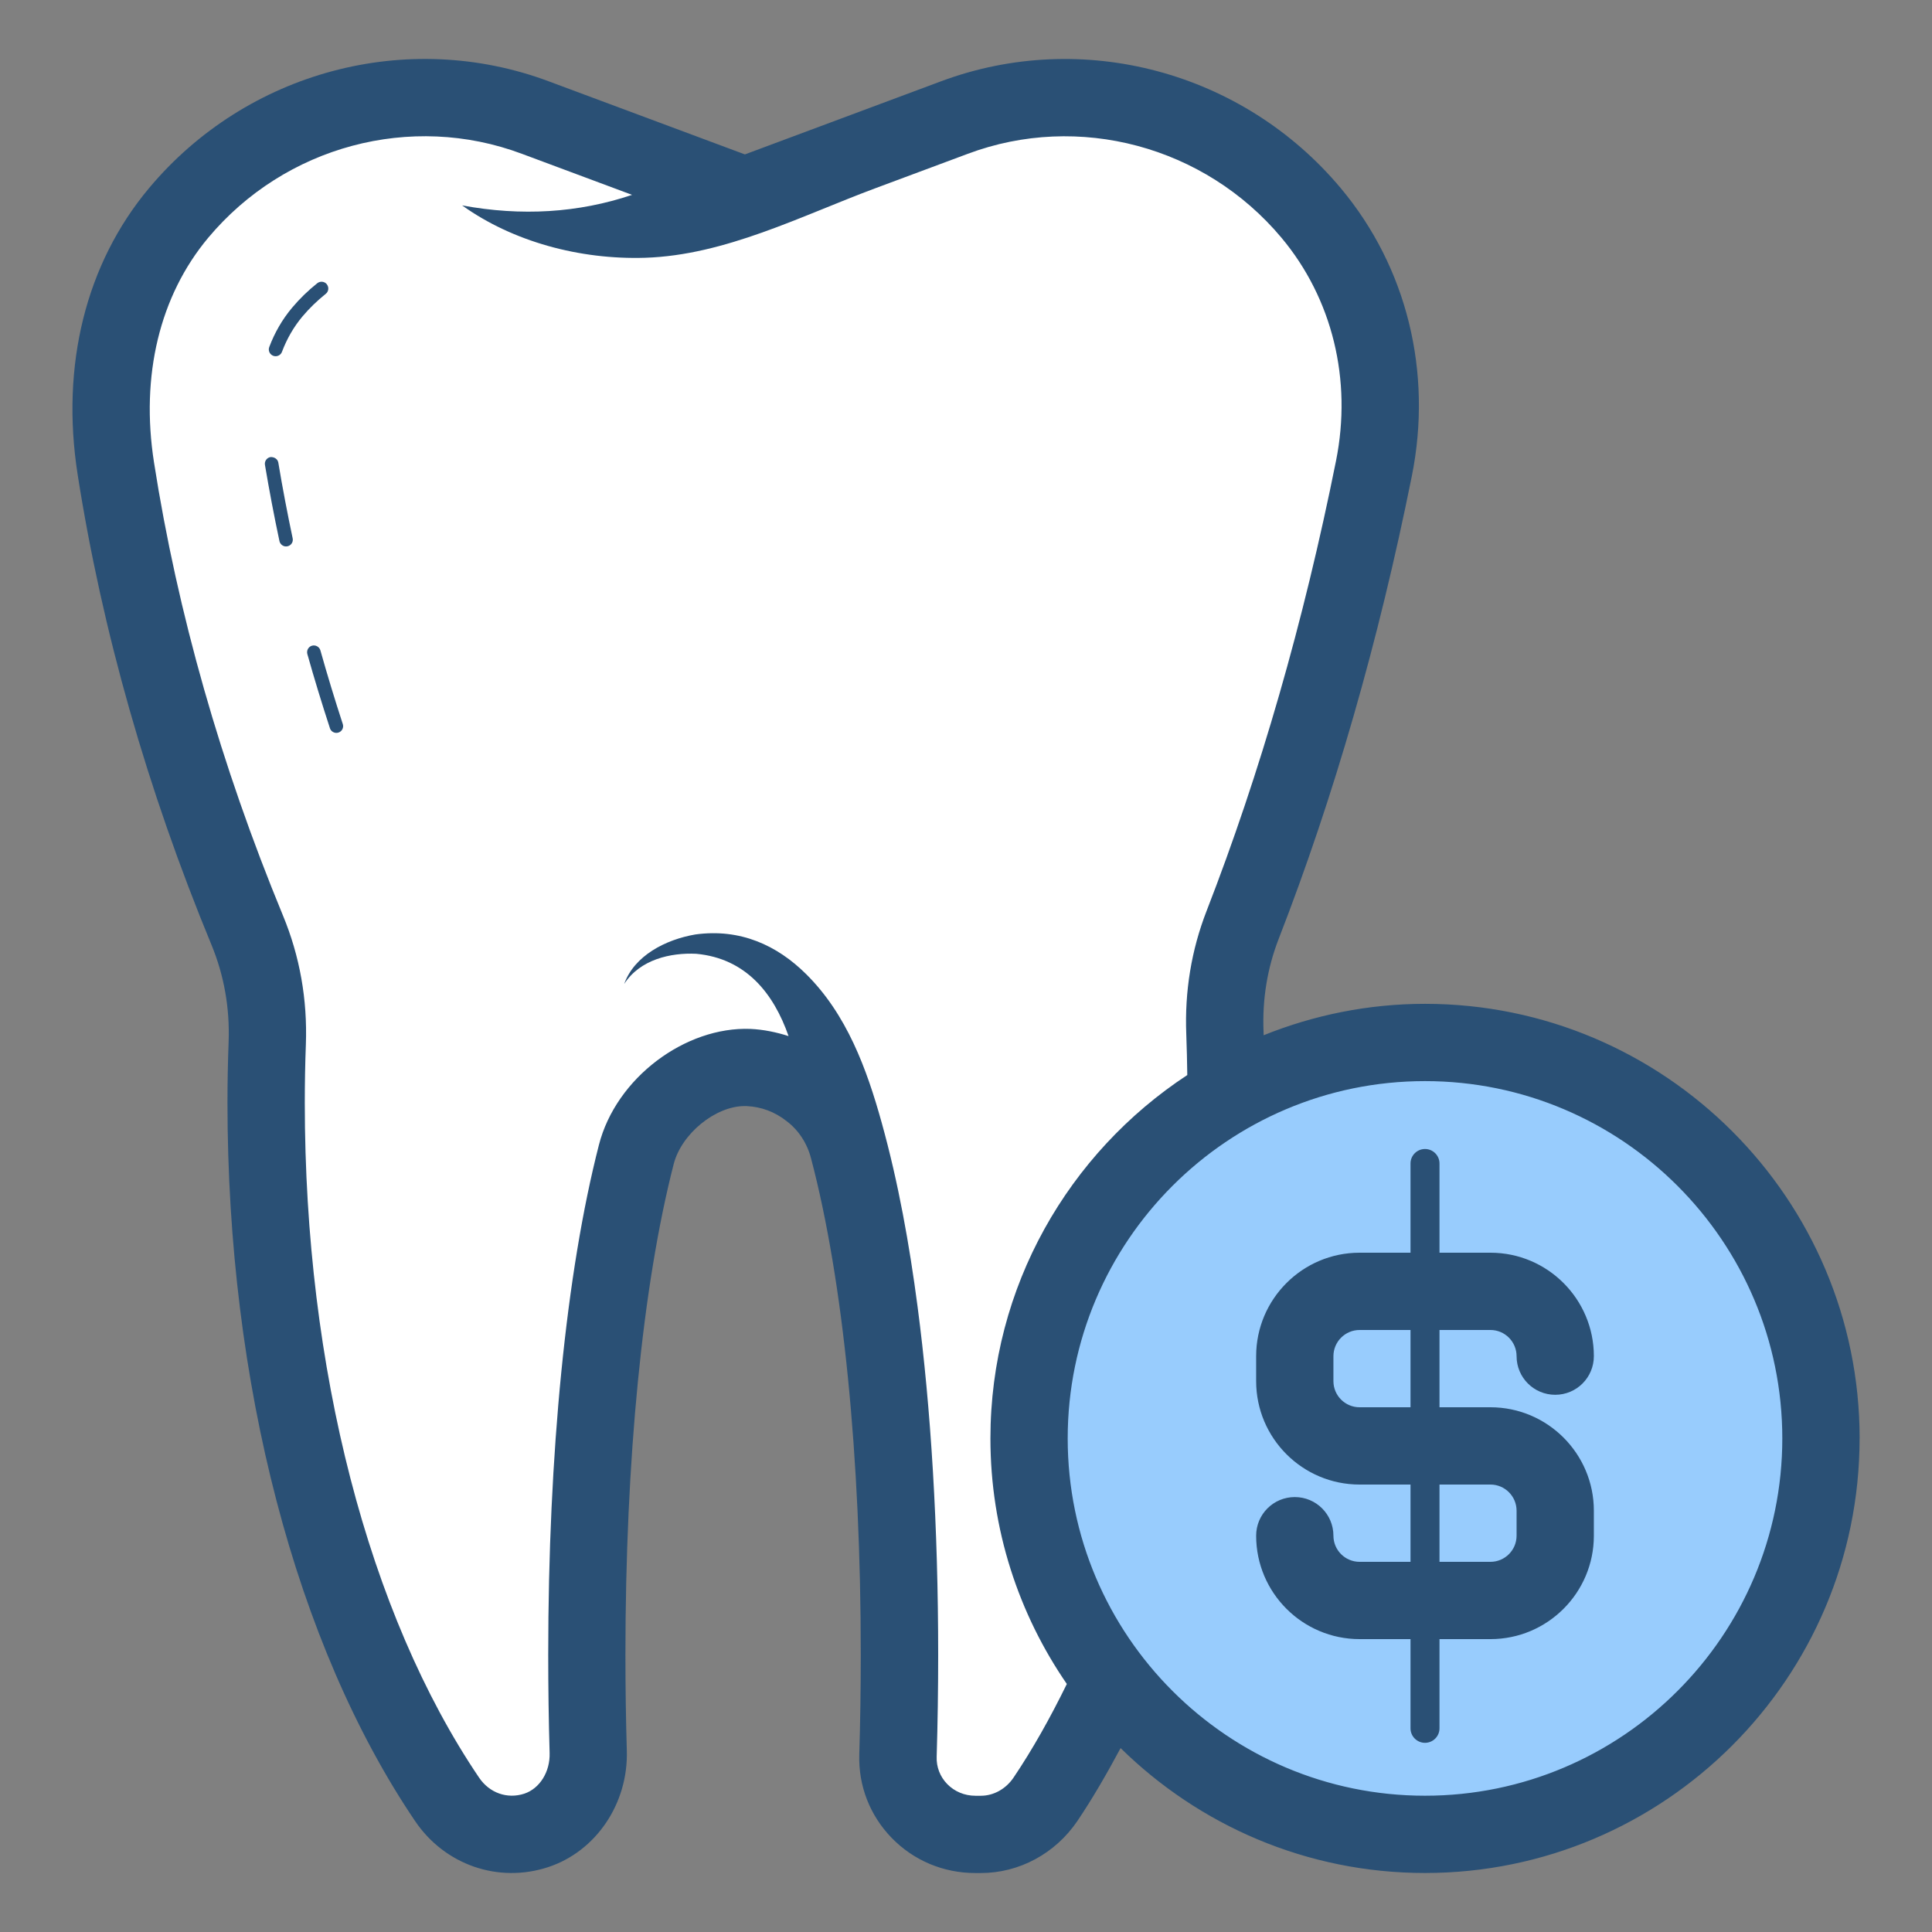 <svg id="Layer_44" viewBox="0 0 50 50" xmlns="http://www.w3.org/2000/svg"><rect x="0" y="0" width="50" height="50" fill="#808080" stroke="none"/><g><path d="m35.557 12.127c-.809 4.029-1.909 7.987-3.399 11.816-.346.889-.496 1.835-.458 2.788.024.598.036 1.204.036 1.816 0 7.295-1.827 13.803-4.684 18.024-.378.559-.996.906-1.671.906l-.14-0c-1.138-0-2.038-.92-2.004-2.038.026-.855.038-1.727.038-2.612 0-5.49-.51-10.03-1.32-13.1-.16-.62-.52-1.15-1-1.51-.446-.353-.995-.559-1.584-.587-1.271-.06-2.591 1.02-2.907 2.253-.786 3.067-1.279 7.546-1.279 12.944 0 .851.011 1.69.035 2.514.026.897-.494 1.755-1.348 2.034-.905.296-1.81-.073-2.304-.804-2.856-4.221-4.683-10.728-4.683-18.024 0-.52.01-1.038.029-1.55.037-1.001-.135-1.994-.518-2.92-1.59-3.85-2.755-7.817-3.401-11.95-.366-2.34.059-4.74 1.626-6.612 2.107-2.518 5.743-3.774 9.234-2.468l5.42 2.02 5.42-2.02c3.492-1.306 7.126-.049 9.234 2.468 1.56 1.863 2.095 4.275 1.626 6.612z" fill="#fff"/><circle cx="36.879" cy="37.229" fill="#98ccfd" r="10.247"/></g><path d="m7.203 11.973c.109.656.235 1.314.371 1.958.021.095-.04.188-.135.207-.012.003-.024.004-.036.004-.081 0-.153-.057-.171-.139-.138-.647-.264-1.312-.375-1.972-.016-.096.049-.186.144-.202.095-.005.186.049.202.144zm.873 4.737c-.094.026-.147.123-.122.216.177.63.374 1.275.585 1.921.023.073.093.12.166.12.018 0 .036-.003.055-.009.092-.029.142-.129.111-.221-.209-.64-.404-1.281-.579-1.905-.027-.095-.126-.146-.216-.122zm.382-9.354c-.059-.074-.17-.087-.246-.027-.24.191-.461.406-.655.638-.25.298-.448.64-.589 1.015-.034.091.012.191.103.226.021.008.041.011.062.011.071 0 .138-.043.164-.113.127-.338.305-.646.528-.913.18-.214.384-.411.606-.589.075-.06.088-.17.027-.246zm39.668 29.87c0 6.201-5.046 11.247-11.247 11.247-3.066 0-5.847-1.237-7.878-3.233-.356.664-.725 1.304-1.119 1.888-.572.843-1.506 1.346-2.499 1.346h-.141c-.827 0-1.598-.324-2.168-.912-.563-.581-.86-1.347-.836-2.156.026-.846.039-1.708.039-2.582 0-5.135-.457-9.696-1.287-12.845-.102-.394-.326-.734-.633-.965-.307-.242-.655-.37-1.03-.388-.019-.001-.037-.001-.055-.001-.755 0-1.635.714-1.837 1.502-.806 3.139-1.249 7.647-1.249 12.696 0 .842.012 1.671.036 2.485.04 1.368-.798 2.606-2.036 3.013-1.29.424-2.676-.057-3.444-1.193-3.086-4.56-4.855-11.333-4.855-18.584 0-.533.01-1.063.03-1.589.031-.87-.118-1.712-.443-2.5-1.666-4.032-2.831-8.129-3.465-12.177-.441-2.826.214-5.457 1.847-7.408 2.529-3.023 6.688-4.136 10.352-2.763l5.07 1.889 5.07-1.89c3.663-1.369 7.82-.259 10.35 2.763 1.711 2.042 2.381 4.758 1.84 7.452-.858 4.274-2.018 8.306-3.447 11.98-.292.753-.424 1.556-.391 2.386.001.035.001.07.003.105 1.293-.52 2.701-.813 4.177-.813 6.201 0 11.247 5.046 11.247 11.247zm-20.518 6.353c-1.244-1.809-1.976-3.997-1.976-6.353 0-3.931 2.031-7.392 5.095-9.404-.006-.353-.012-.706-.026-1.055-.044-1.107.132-2.181.525-3.191 1.387-3.567 2.515-7.487 3.35-11.649.421-2.096-.094-4.2-1.412-5.775-1.987-2.372-5.252-3.244-8.116-2.172l-2.413.899c-1.906.711-3.873 1.727-5.939 1.792-1.693.053-3.427-.418-4.736-1.355 1.533.284 3.007.195 4.398-.273l-2.85-1.062c-2.872-1.077-6.133-.2-8.119 2.172-1.257 1.503-1.755 3.568-1.403 5.816.608 3.892 1.731 7.835 3.336 11.722.437 1.054.636 2.177.594 3.338-.019.502-.028 1.007-.028 1.515 0 6.861 1.645 13.227 4.512 17.463.269.396.727.556 1.166.414.401-.132.673-.565.658-1.054-.024-.834-.036-1.683-.036-2.544 0-5.211.466-9.896 1.312-13.193.444-1.735 2.236-3.067 3.922-3.002.341.016.67.085.986.186-.384-1.1-1.098-2.01-2.389-2.13-.658-.032-1.454.143-1.865.781.26-.729 1.063-1.147 1.84-1.281 1.165-.161 2.117.282 2.864 1.021 1.053 1.04 1.572 2.452 1.96 3.849.433 1.558.717 3.153.928 4.756.349 2.649.534 5.724.534 9.013 0 .896-.013 1.777-.039 2.644-.009.264.088.513.271.702.19.196.451.305.732.305h.141c.329 0 .645-.175.844-.468.493-.73.953-1.552 1.381-2.426zm18.518-6.353c0-5.099-4.148-9.247-9.247-9.247s-9.247 4.148-9.247 9.247 4.148 9.247 9.247 9.247 9.247-4.148 9.247-9.247zm-8.872-2.806v2h1.319c1.476 0 2.676 1.201 2.676 2.677v.647c0 1.476-1.2 2.676-2.676 2.676h-1.319v2.309c0 .207-.168.375-.375.375s-.375-.168-.375-.375v-2.309h-1.318c-1.476 0-2.677-1.2-2.677-2.676 0-.553.447-1 1-1s1 .447 1 1c0 .373.304.676.677.676h1.318v-2h-1.318c-1.476 0-2.677-1.2-2.677-2.676v-.647c0-1.476 1.201-2.677 2.677-2.677h1.318v-2.309c0-.207.168-.375.375-.375s.375.168.375.375v2.309h1.319c1.476 0 2.676 1.201 2.676 2.677 0 .553-.447 1-1 1s-1-.447-1-1c0-.373-.303-.677-.676-.677zm-.75 0h-1.318c-.373 0-.677.304-.677.677v.647c0 .373.304.676.677.676h1.318zm.75 4v2h1.319c.373 0 .676-.303.676-.676v-.647c0-.373-.303-.677-.676-.677z" fill="#2a5075"/></svg>